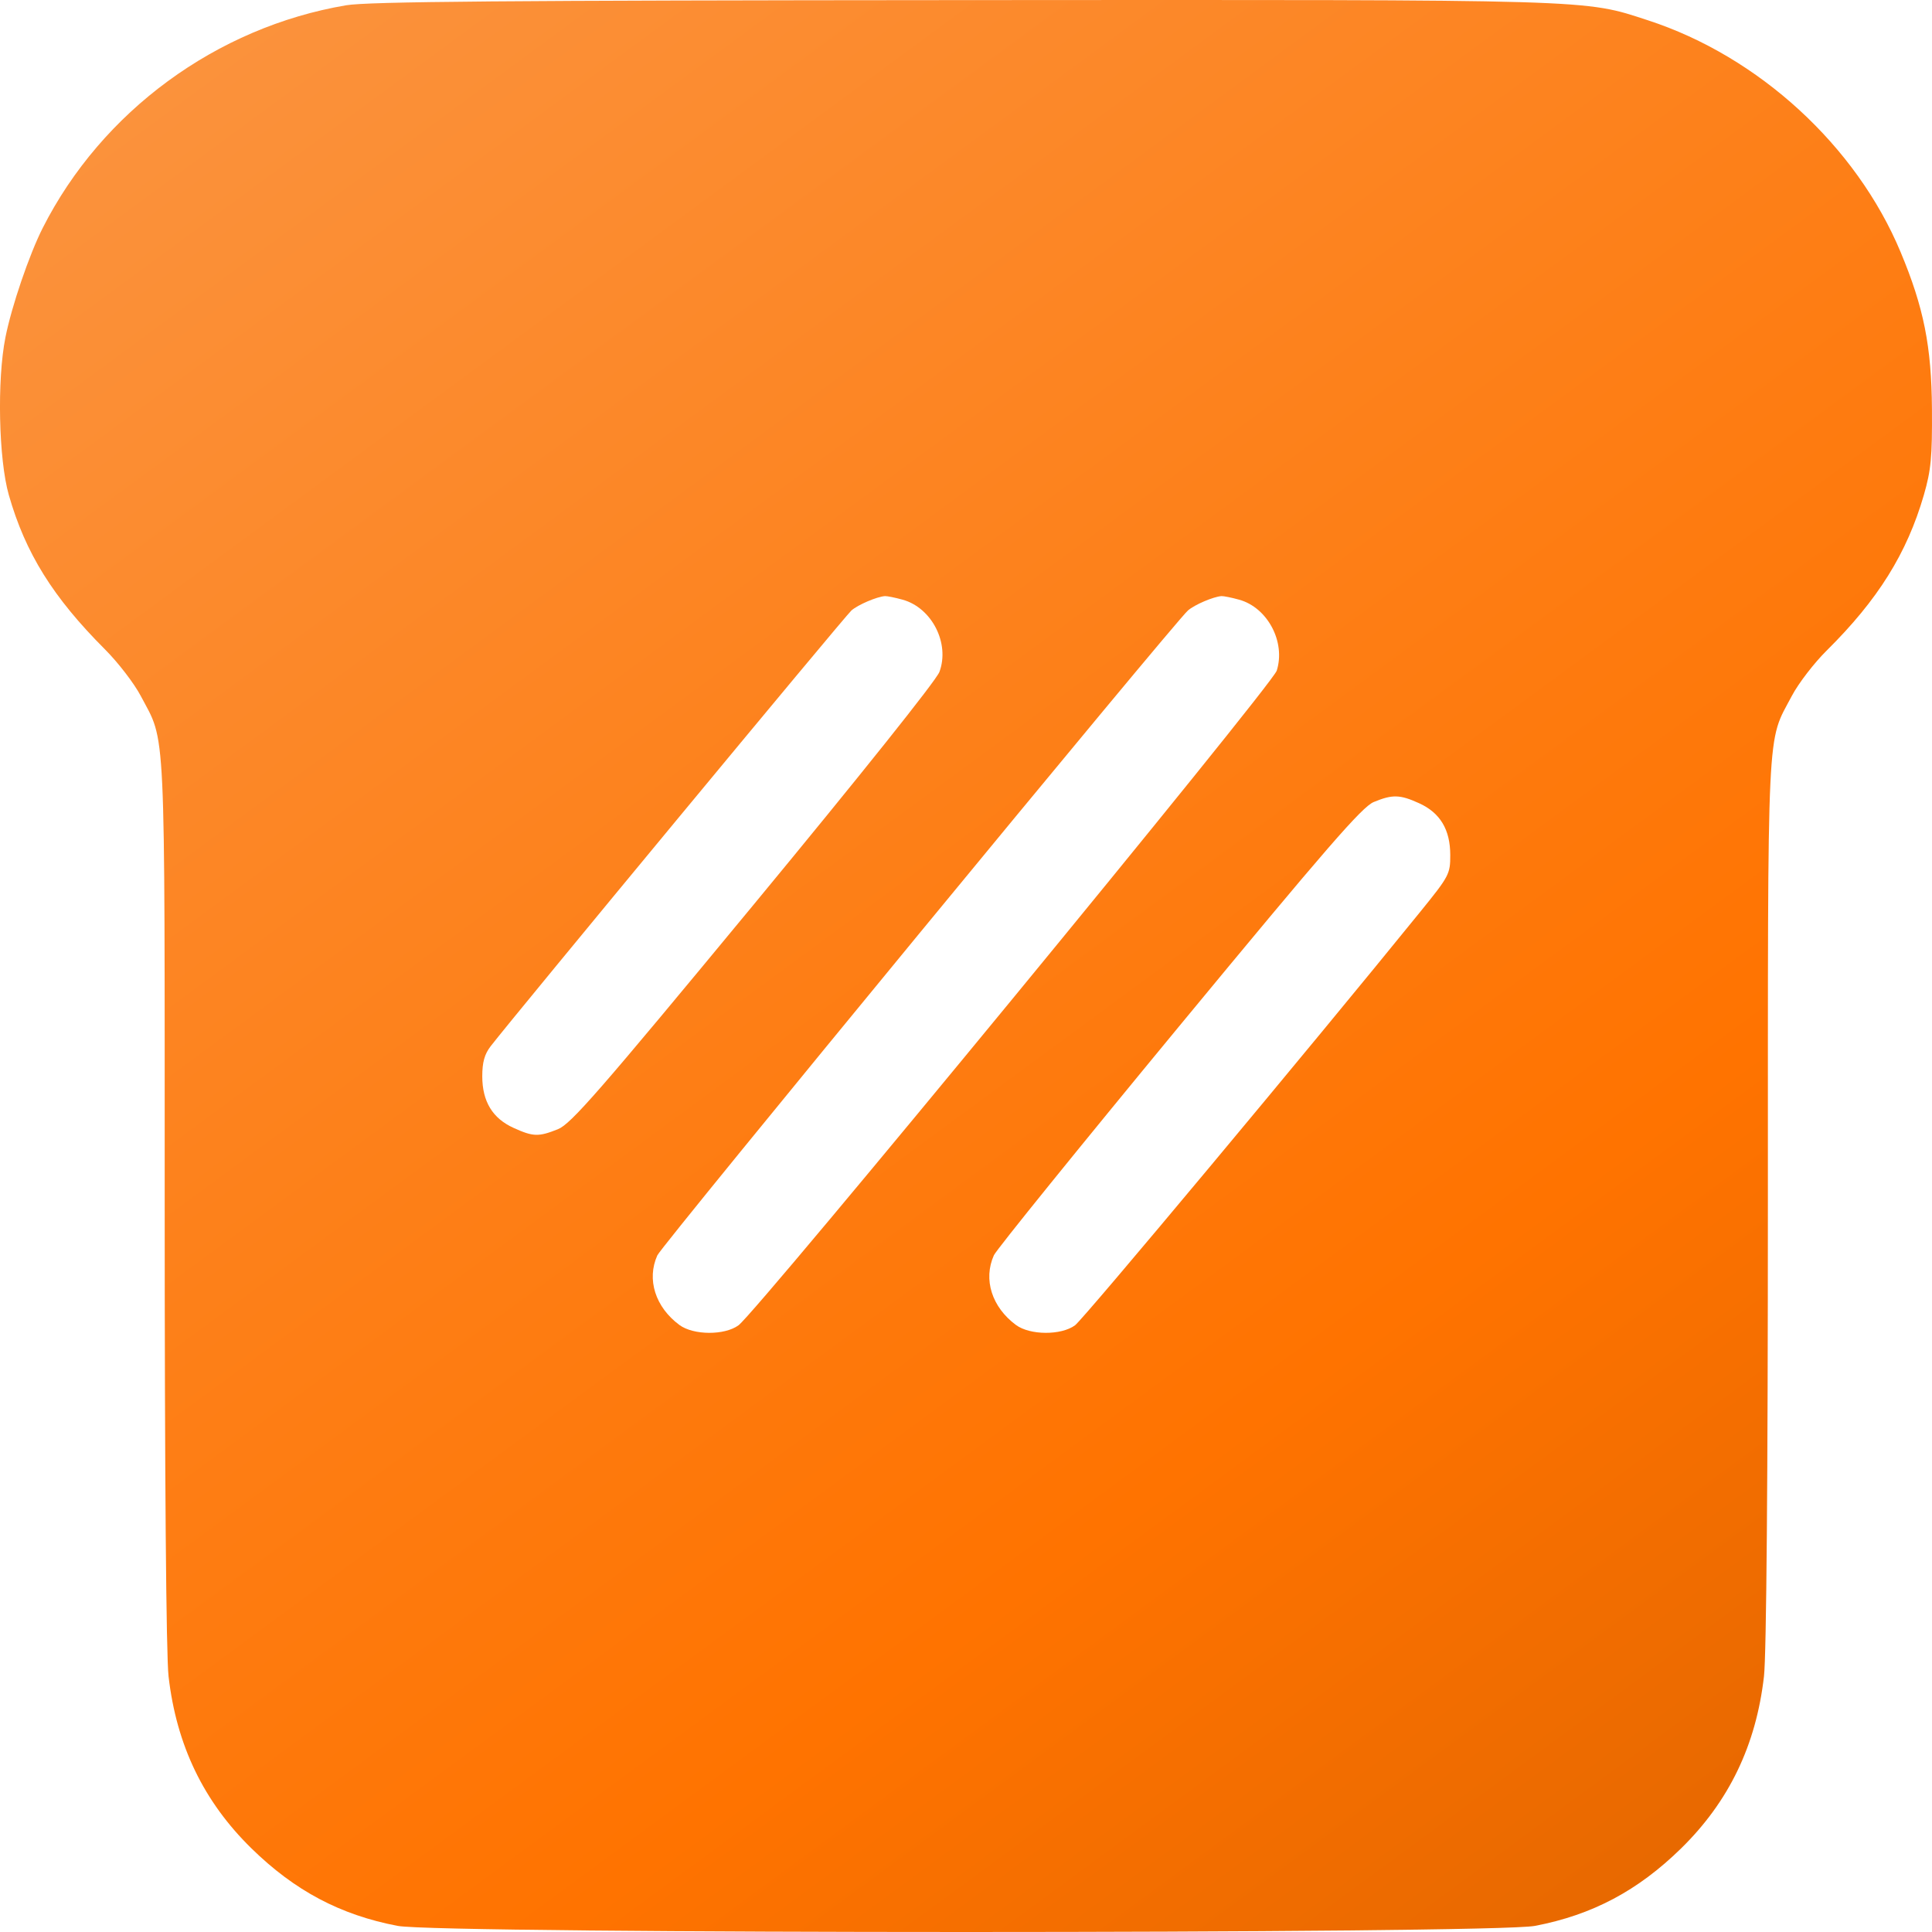 <svg xmlns="http://www.w3.org/2000/svg" width="37" height="37" viewBox="0 0 37 37" fill="none">
<path fill-rule="evenodd" clip-rule="evenodd" d="M6.629 0.101C4.144 0.522 1.95 2.132 0.818 4.366C0.56 4.876 0.222 5.866 0.104 6.461C-0.059 7.276 -0.026 8.8 0.169 9.48C0.487 10.593 1.015 11.44 2.011 12.437C2.261 12.687 2.568 13.086 2.694 13.325C3.181 14.249 3.153 13.666 3.154 23.002C3.154 28.282 3.182 31.702 3.228 32.104C3.38 33.423 3.898 34.5 4.815 35.398C5.644 36.21 6.517 36.673 7.616 36.883C8.432 37.039 28.579 37.039 29.395 36.883C30.494 36.673 31.367 36.21 32.196 35.398C33.112 34.5 33.631 33.423 33.782 32.104C33.829 31.702 33.857 28.282 33.857 23.002C33.858 13.666 33.83 14.249 34.317 13.325C34.443 13.086 34.743 12.696 34.984 12.458C35.965 11.486 36.52 10.597 36.844 9.48C36.982 9.001 37.005 8.756 36.999 7.834C36.991 6.633 36.843 5.891 36.399 4.828C35.551 2.795 33.682 1.08 31.561 0.389C30.32 -0.015 30.648 -0.006 18.433 0.002C9.679 0.008 7.051 0.03 6.629 0.101ZM17.287 11.485C17.847 11.64 18.194 12.322 17.991 12.868C17.932 13.029 16.465 14.865 14.433 17.325C11.463 20.919 10.934 21.526 10.684 21.626C10.313 21.774 10.211 21.771 9.835 21.6C9.433 21.418 9.237 21.095 9.236 20.614C9.236 20.343 9.279 20.189 9.397 20.036C9.863 19.433 16.19 11.79 16.306 11.691C16.434 11.58 16.791 11.428 16.948 11.416C16.988 11.414 17.14 11.444 17.287 11.485ZM23.732 11.485C24.276 11.636 24.625 12.295 24.451 12.844C24.361 13.128 14.506 25.113 14.143 25.381C13.877 25.576 13.281 25.573 13.012 25.375C12.55 25.033 12.381 24.502 12.589 24.041C12.677 23.844 22.499 11.908 22.751 11.691C22.879 11.58 23.235 11.428 23.393 11.416C23.433 11.414 23.585 11.444 23.732 11.485ZM27.176 15.382C27.58 15.565 27.774 15.887 27.774 16.375C27.775 16.738 27.754 16.778 27.202 17.459C25.116 20.033 20.753 25.26 20.588 25.381C20.322 25.576 19.726 25.573 19.457 25.375C18.995 25.033 18.826 24.503 19.034 24.04C19.082 23.933 20.677 21.962 22.578 19.659C25.403 16.238 26.085 15.452 26.308 15.36C26.666 15.212 26.808 15.215 27.176 15.382Z" fill="url(#paint0_linear_102_51)"/>
<defs>
<linearGradient id="paint0_linear_102_51" x1="8.897" y1="-2.687" x2="41.73" y2="41.957" gradientUnits="userSpaceOnUse">
<stop stop-color="#FB923C"/>
<stop offset="0.595" stop-color="#FF7300"/>
<stop offset="1" stop-color="#D25F00"/>
</linearGradient>
</defs>
</svg>
